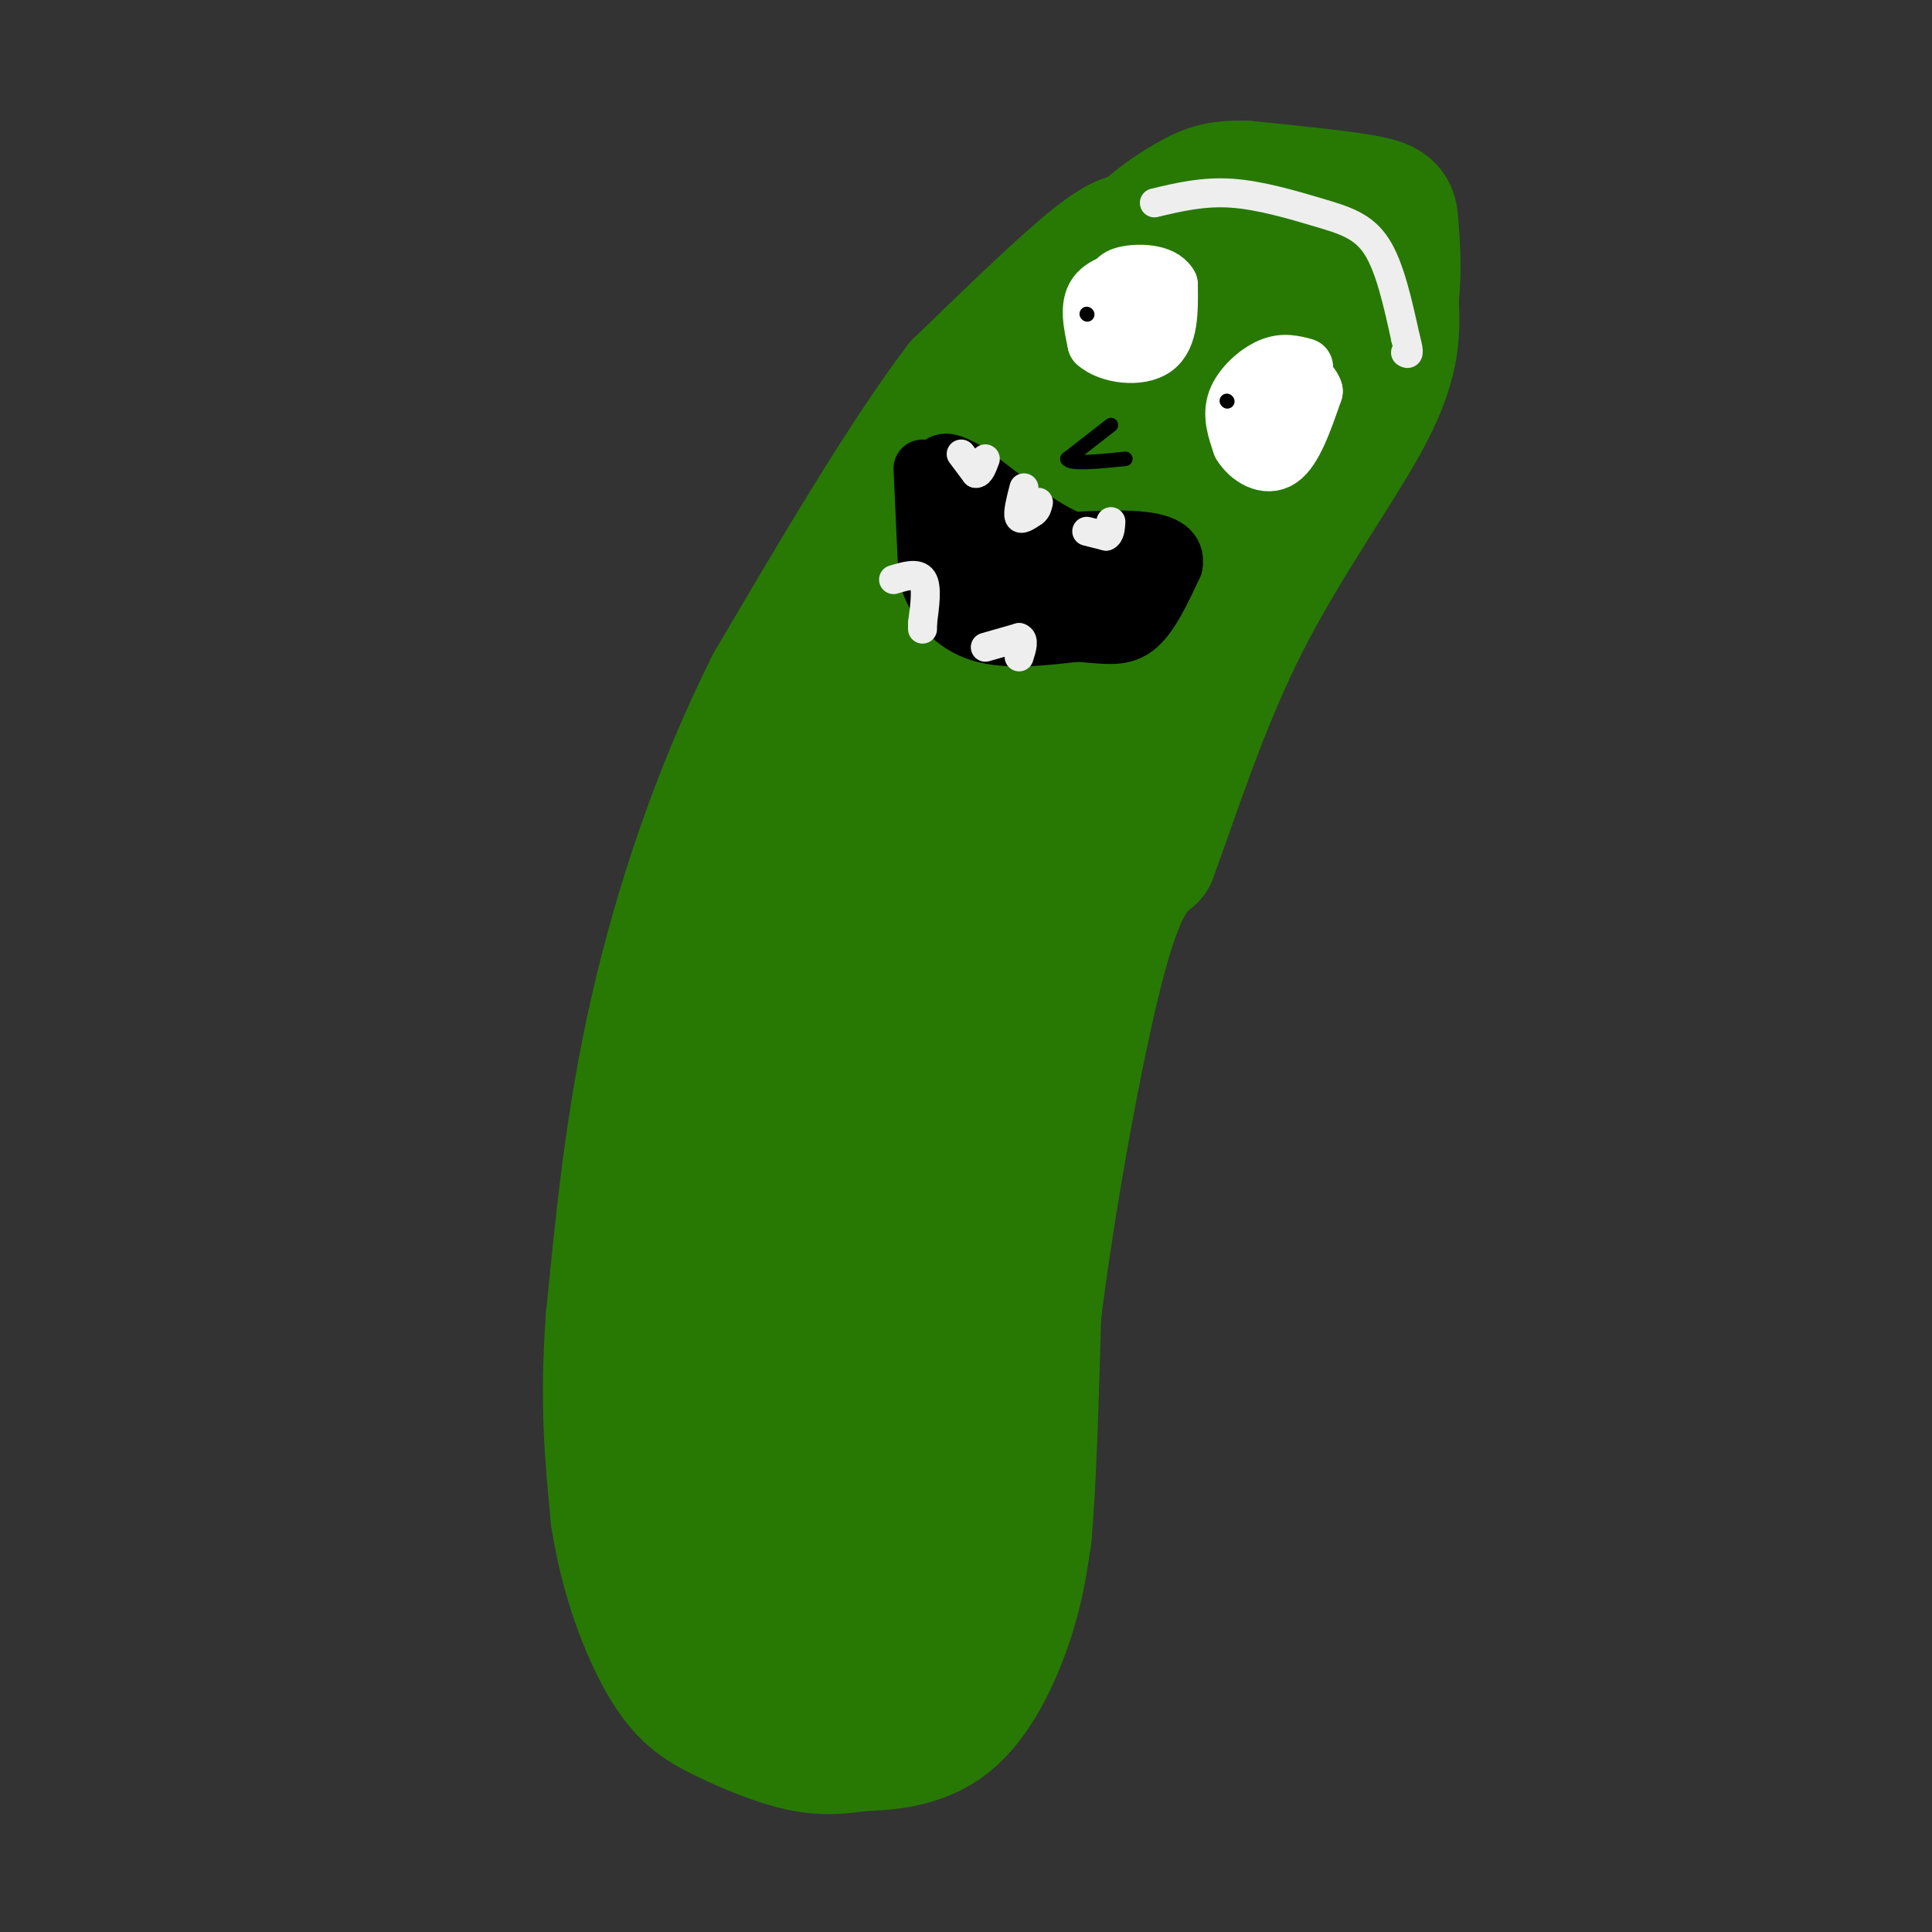 <svg viewBox='0 0 400 400' version='1.1' xmlns='http://www.w3.org/2000/svg' xmlns:xlink='http://www.w3.org/1999/xlink'><rect x="0" y="0" width="400" height="400" fill="#333333" stroke="none"/><g fill='none' stroke='rgb(39,121,4)' stroke-width='28' stroke-linecap='round' stroke-linejoin='round'><path d='M237,50c-1.833,-0.500 -3.667,-1.000 -10,4c-6.333,5.000 -17.167,15.500 -28,26'/><path d='M199,80c-11.167,14.667 -25.083,38.333 -39,62'/><path d='M160,142c-11.000,21.956 -19.000,45.844 -24,68c-5.000,22.156 -7.000,42.578 -9,63'/><path d='M127,273c-1.333,17.333 -0.167,29.167 1,41'/><path d='M128,314c1.909,12.566 6.182,23.482 10,30c3.818,6.518 7.182,8.640 12,11c4.818,2.360 11.091,4.960 16,6c4.909,1.040 8.455,0.520 12,0'/><path d='M178,361c5.262,-0.155 12.417,-0.542 18,-5c5.583,-4.458 9.595,-12.988 12,-20c2.405,-7.012 3.202,-12.506 4,-18'/><path d='M212,318c1.000,-10.667 1.500,-28.333 2,-46'/><path d='M214,272c2.711,-22.133 8.489,-54.467 13,-72c4.511,-17.533 7.756,-20.267 11,-23'/><path d='M238,177c4.512,-12.071 10.292,-30.750 19,-48c8.708,-17.250 20.345,-33.071 26,-44c5.655,-10.929 5.327,-16.964 5,-23'/><path d='M288,62c0.774,-6.690 0.208,-11.917 0,-15c-0.208,-3.083 -0.060,-4.024 -5,-5c-4.940,-0.976 -14.970,-1.988 -25,-3'/><path d='M258,39c-5.922,-0.196 -8.226,0.813 -12,3c-3.774,2.187 -9.016,5.550 -17,15c-7.984,9.450 -18.710,24.986 -28,42c-9.290,17.014 -17.145,35.507 -25,54'/><path d='M176,153c-6.018,12.198 -8.561,15.692 -13,30c-4.439,14.308 -10.772,39.429 -15,61c-4.228,21.571 -6.351,39.592 -7,53c-0.649,13.408 0.175,22.204 1,31'/><path d='M142,328c1.062,7.591 3.215,11.067 5,14c1.785,2.933 3.200,5.322 7,6c3.800,0.678 9.985,-0.356 16,-4c6.015,-3.644 11.862,-9.898 14,-19c2.138,-9.102 0.569,-21.051 -1,-33'/><path d='M183,292c-0.356,-25.262 -0.745,-71.915 -1,-91c-0.255,-19.085 -0.376,-10.600 -3,1c-2.624,11.600 -7.750,26.314 -12,45c-4.250,18.686 -7.625,41.343 -11,64'/><path d='M156,311c-1.267,12.089 1.067,10.311 3,3c1.933,-7.311 3.467,-20.156 5,-33'/><path d='M164,281c-0.423,6.177 -3.979,38.120 -4,52c-0.021,13.880 3.494,9.699 6,7c2.506,-2.699 4.002,-3.914 11,-27c6.998,-23.086 19.499,-68.043 32,-113'/><path d='M209,200c5.933,-21.702 4.766,-19.456 3,-13c-1.766,6.456 -4.129,17.123 -5,39c-0.871,21.877 -0.249,54.965 -1,74c-0.751,19.035 -2.876,24.018 -5,29'/><path d='M201,329c-2.821,3.190 -7.375,-3.333 -3,-49c4.375,-45.667 17.679,-130.476 16,-148c-1.679,-17.524 -18.339,32.238 -35,82'/><path d='M179,214c-6.691,17.123 -5.917,18.930 -4,11c1.917,-7.930 4.978,-25.596 10,-45c5.022,-19.404 12.006,-40.544 16,-50c3.994,-9.456 4.997,-7.228 6,-5'/><path d='M207,125c2.278,5.230 4.971,20.804 4,31c-0.971,10.196 -5.608,15.014 3,2c8.608,-13.014 30.459,-43.861 41,-60c10.541,-16.139 9.770,-17.569 9,-19'/><path d='M264,79c4.506,-8.671 11.270,-20.850 11,-25c-0.270,-4.150 -7.573,-0.271 -13,2c-5.427,2.271 -8.979,2.935 -16,9c-7.021,6.065 -17.510,17.533 -28,29'/><path d='M218,94c-6.230,6.923 -7.804,9.732 -12,20c-4.196,10.268 -11.014,27.995 -7,23c4.014,-4.995 18.861,-32.713 29,-49c10.139,-16.287 15.569,-21.144 21,-26'/><path d='M249,62c2.952,-0.333 -0.167,11.833 -6,28c-5.833,16.167 -14.381,36.333 -19,52c-4.619,15.667 -5.310,26.833 -6,38'/></g>
<g fill='none' stroke='rgb(255,255,255)' stroke-width='12' stroke-linecap='round' stroke-linejoin='round'><path d='M237,57c-4.167,0.833 -8.333,1.667 -10,4c-1.667,2.333 -0.833,6.167 0,10'/><path d='M227,71c2.533,2.356 8.867,3.244 12,1c3.133,-2.244 3.067,-7.622 3,-13'/><path d='M242,59c-1.444,-2.600 -6.556,-2.600 -9,-2c-2.444,0.600 -2.222,1.800 -2,3'/><path d='M231,60c0.000,1.167 1.000,2.583 2,4'/><path d='M270,76c-2.156,-0.578 -4.311,-1.156 -7,0c-2.689,1.156 -5.911,4.044 -7,7c-1.089,2.956 -0.044,5.978 1,9'/><path d='M257,92c1.622,2.689 5.178,4.911 8,3c2.822,-1.911 4.911,-7.956 7,-14'/><path d='M272,81c-0.867,-3.156 -6.533,-4.044 -9,-2c-2.467,2.044 -1.733,7.022 -1,12'/></g>
<g fill='none' stroke='rgb(0,0,0)' stroke-width='3' stroke-linecap='round' stroke-linejoin='round'><path d='M225,65c0.000,0.000 0.100,0.100 0.1,0.1'/><path d='M254,83c0.000,0.000 0.100,0.100 0.1,0.1'/><path d='M230,88c0.000,0.000 -9.000,7.000 -9,7'/><path d='M221,95c0.500,1.167 6.250,0.583 12,0'/></g>
<g fill='none' stroke='rgb(255,255,255)' stroke-width='12' stroke-linecap='round' stroke-linejoin='round'><path d='M198,97c0.000,0.000 4.000,8.000 4,8'/><path d='M202,105c1.733,2.444 4.067,4.556 8,6c3.933,1.444 9.467,2.222 15,3'/><path d='M225,114c5.667,0.333 12.333,-0.333 15,0c2.667,0.333 1.333,1.667 0,3'/><path d='M240,117c-0.222,2.067 -0.778,5.733 -3,8c-2.222,2.267 -6.111,3.133 -10,4'/><path d='M227,129c-6.933,0.000 -19.267,-2.000 -25,-4c-5.733,-2.000 -4.867,-4.000 -4,-6'/><path d='M198,119c-1.167,-4.500 -2.083,-12.750 -3,-21'/><path d='M195,98c-0.750,-2.274 -1.125,2.542 0,7c1.125,4.458 3.750,8.560 7,11c3.250,2.440 7.125,3.220 11,4'/><path d='M213,120c4.333,0.667 9.667,0.333 15,0'/></g>
<g fill='none' stroke='rgb(0,0,0)' stroke-width='12' stroke-linecap='round' stroke-linejoin='round'><path d='M191,97c0.000,0.000 1.000,22.000 1,22'/><path d='M192,119c1.711,6.089 5.489,10.311 11,12c5.511,1.689 12.756,0.844 20,0'/><path d='M223,131c5.422,0.356 8.978,1.244 12,-1c3.022,-2.244 5.511,-7.622 8,-13'/><path d='M243,117c0.578,-3.133 -1.978,-4.467 -6,-5c-4.022,-0.533 -9.511,-0.267 -15,0'/><path d='M222,112c-6.000,-2.333 -13.500,-8.167 -21,-14'/><path d='M201,98c-4.500,-2.667 -5.250,-2.333 -6,-2'/><path d='M195,96c-1.333,2.889 -1.667,11.111 0,16c1.667,4.889 5.333,6.444 9,8'/><path d='M204,120c3.578,2.311 8.022,4.089 13,4c4.978,-0.089 10.489,-2.044 16,-4'/><path d='M233,120c-3.036,-0.524 -18.625,0.167 -25,-3c-6.375,-3.167 -3.536,-10.190 -3,-13c0.536,-2.810 -1.232,-1.405 -3,0'/><path d='M202,104c-0.667,0.000 -0.833,0.000 -1,0'/></g>
<g fill='none' stroke='rgb(238,238,238)' stroke-width='6' stroke-linecap='round' stroke-linejoin='round'><path d='M199,94c0.000,0.000 3.000,4.000 3,4'/><path d='M202,98c0.833,0.167 1.417,-1.417 2,-3'/><path d='M212,101c-0.667,2.583 -1.333,5.167 -1,6c0.333,0.833 1.667,-0.083 3,-1'/><path d='M214,106c0.667,-0.500 0.833,-1.250 1,-2'/><path d='M225,110c0.000,0.000 4.000,1.000 4,1'/><path d='M229,111c0.833,-0.333 0.917,-1.667 1,-3'/><path d='M239,42c5.048,-1.202 10.095,-2.405 16,-2c5.905,0.405 12.667,2.417 18,4c5.333,1.583 9.238,2.738 12,7c2.762,4.262 4.381,11.631 6,19'/><path d='M291,70c1.000,3.667 0.500,3.333 0,3'/><path d='M185,120c2.500,-0.750 5.000,-1.500 6,0c1.000,1.500 0.500,5.250 0,9'/><path d='M191,129c0.000,1.667 0.000,1.333 0,1'/><path d='M204,134c0.000,0.000 7.000,-2.000 7,-2'/><path d='M211,132c1.167,0.333 0.583,2.167 0,4'/></g>
</svg>